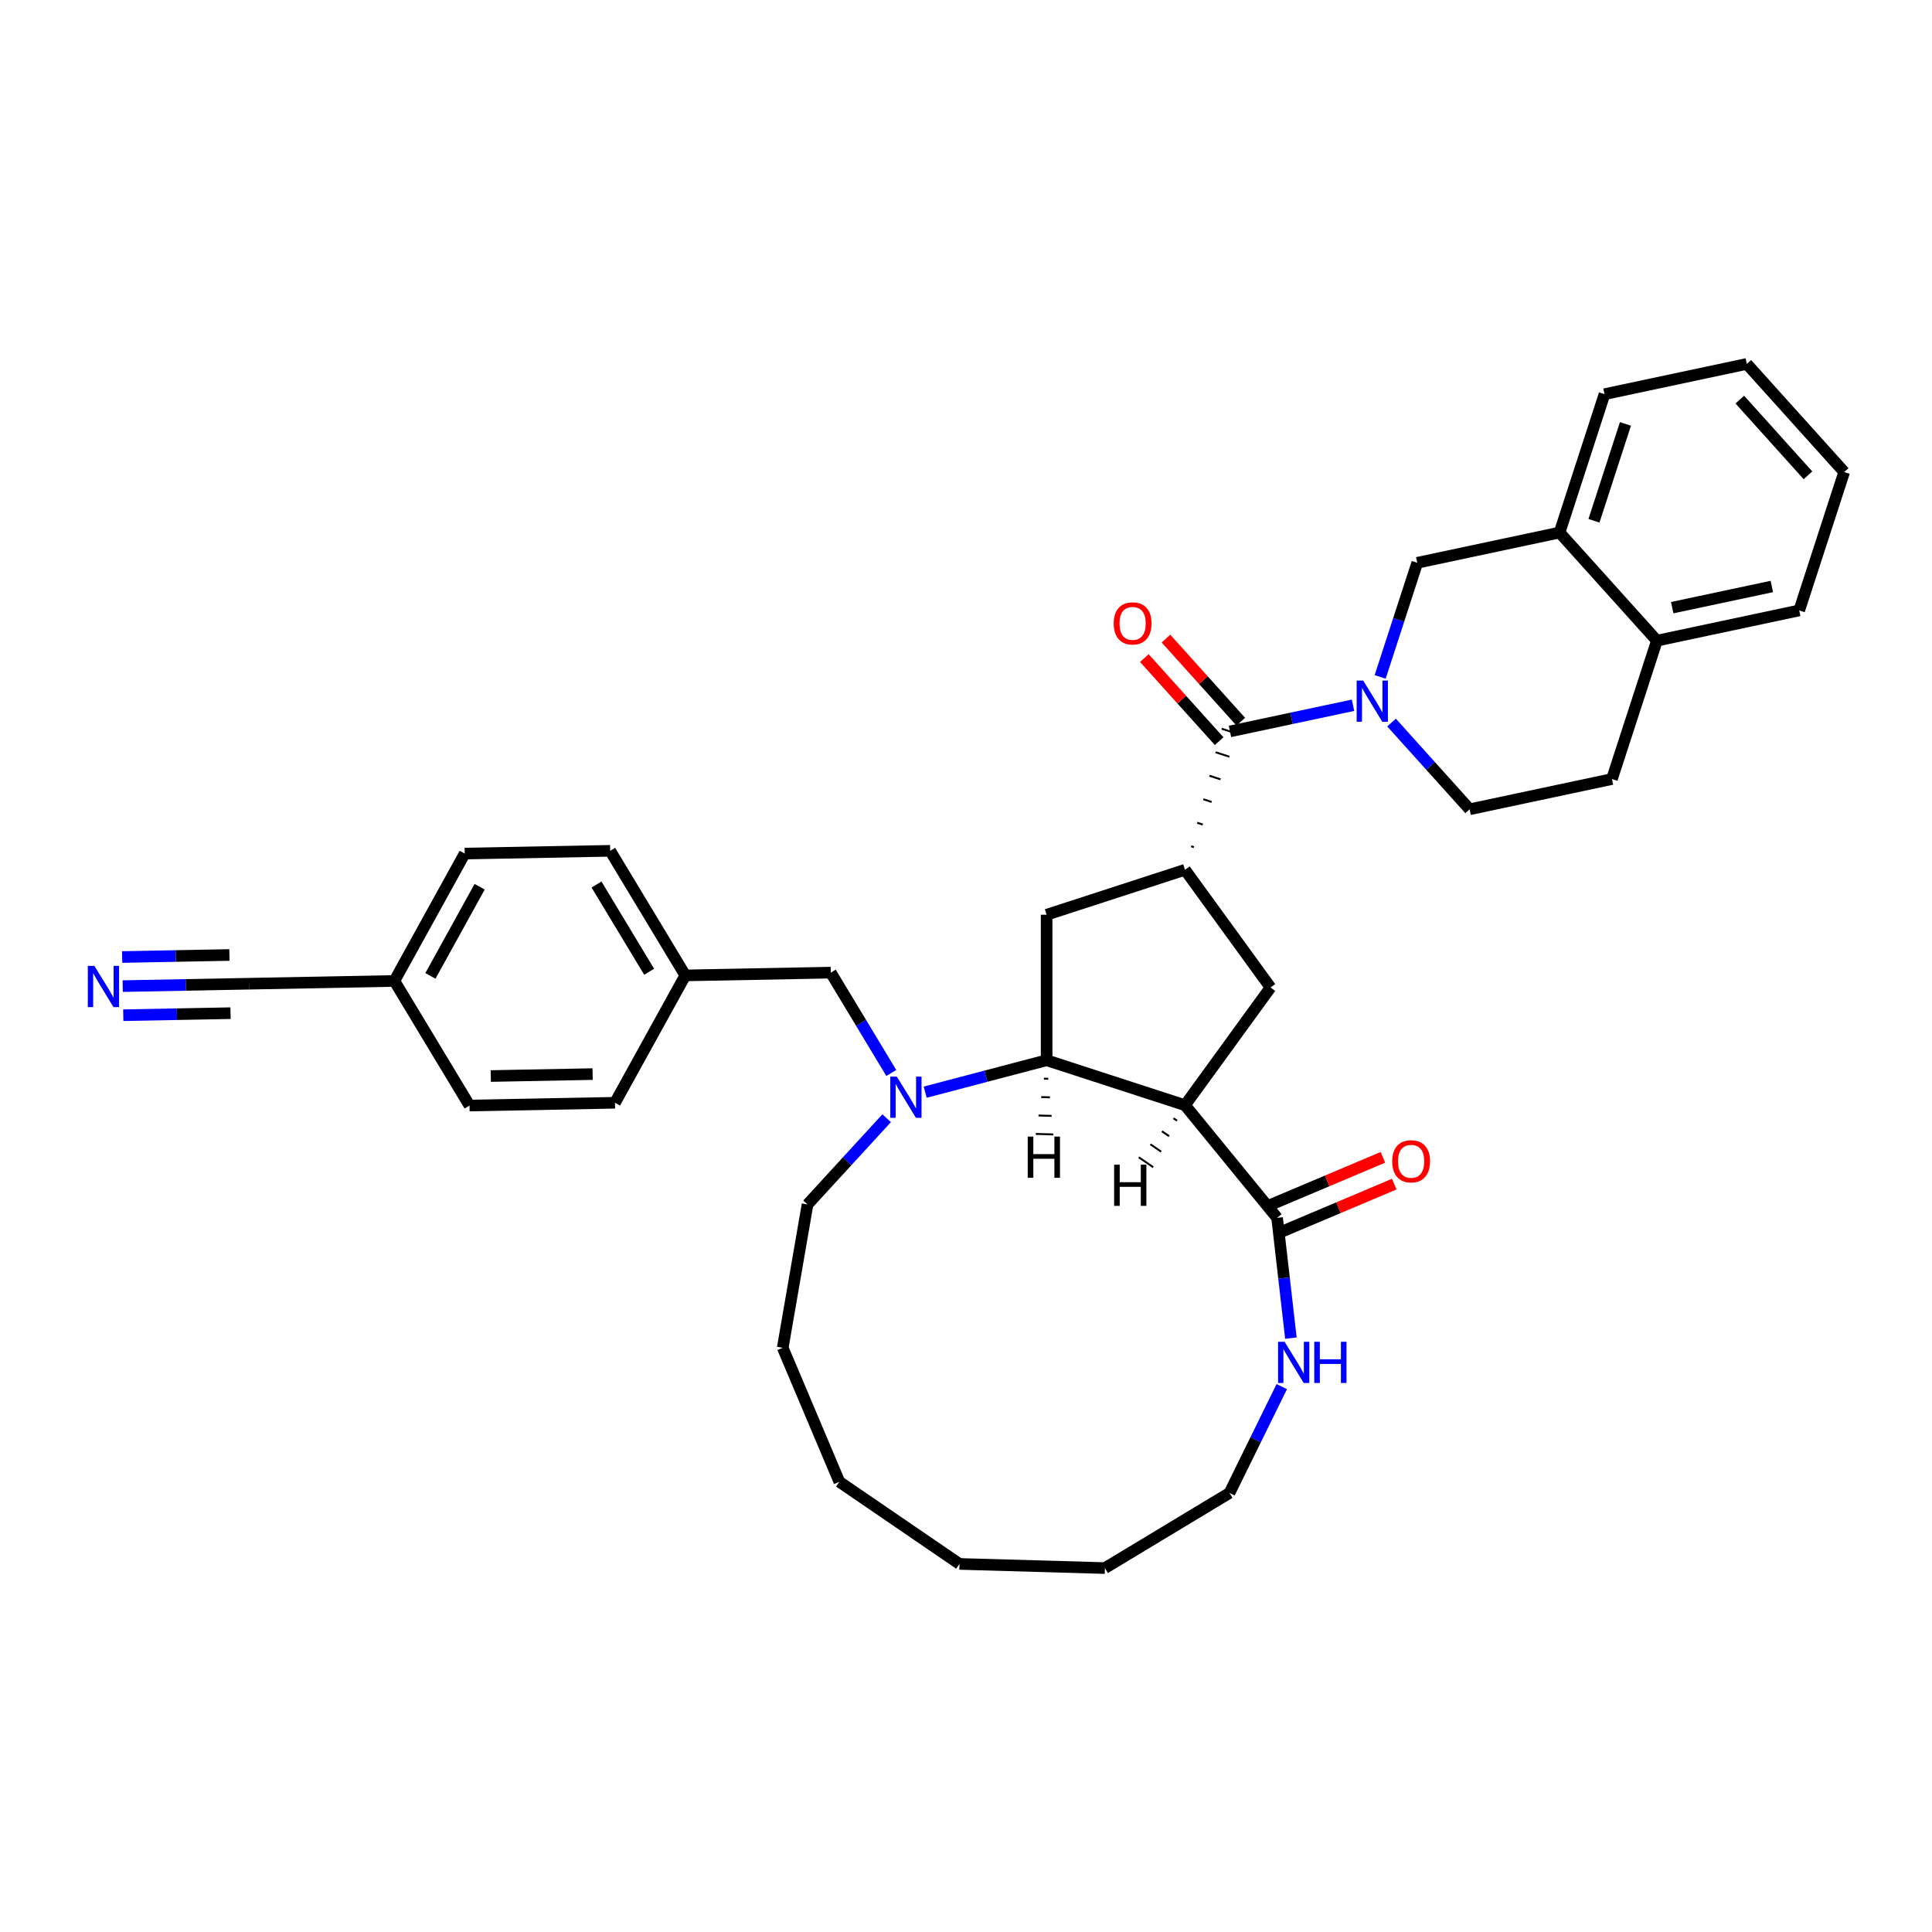<?xml version='1.0' encoding='iso-8859-1'?>
<svg version='1.1' baseProfile='full'
              xmlns='http://www.w3.org/2000/svg'
                      xmlns:rdkit='http://www.rdkit.org/xml'
                      xmlns:xlink='http://www.w3.org/1999/xlink'
                  xml:space='preserve'
width='1000px' height='1000px' viewBox='0 0 1000 1000'>
<!-- END OF HEADER -->
<rect style='opacity:1.0;fill:#FFFFFF;stroke:none' width='1000' height='1000' x='0' y='0'> </rect>
<path class='bond-0' d='M 613.355,572.051 L 541.734,548.78' style='fill:none;fill-rule:evenodd;stroke:#000000;stroke-width:6px;stroke-linecap:butt;stroke-linejoin:miter;stroke-opacity:1' />
<path class='bond-5' d='M 613.355,572.051 L 661.026,630.35' style='fill:none;fill-rule:evenodd;stroke:#000000;stroke-width:6px;stroke-linecap:butt;stroke-linejoin:miter;stroke-opacity:1' />
<path class='bond-6' d='M 613.355,572.051 L 657.62,511.126' style='fill:none;fill-rule:evenodd;stroke:#000000;stroke-width:6px;stroke-linecap:butt;stroke-linejoin:miter;stroke-opacity:1' />
<path class='bond-40' d='M 607.376,578.795 L 609.241,580.07' style='fill:none;fill-rule:evenodd;stroke:#000000;stroke-width:1.0px;stroke-linecap:butt;stroke-linejoin:miter;stroke-opacity:1' />
<path class='bond-40' d='M 601.397,585.538 L 605.126,588.088' style='fill:none;fill-rule:evenodd;stroke:#000000;stroke-width:1.0px;stroke-linecap:butt;stroke-linejoin:miter;stroke-opacity:1' />
<path class='bond-40' d='M 595.417,592.281 L 601.012,596.107' style='fill:none;fill-rule:evenodd;stroke:#000000;stroke-width:1.0px;stroke-linecap:butt;stroke-linejoin:miter;stroke-opacity:1' />
<path class='bond-40' d='M 589.438,599.025 L 596.897,604.126' style='fill:none;fill-rule:evenodd;stroke:#000000;stroke-width:1.0px;stroke-linecap:butt;stroke-linejoin:miter;stroke-opacity:1' />
<path class='bond-2' d='M 541.734,548.78 L 510.302,557.042' style='fill:none;fill-rule:evenodd;stroke:#000000;stroke-width:6px;stroke-linecap:butt;stroke-linejoin:miter;stroke-opacity:1' />
<path class='bond-2' d='M 510.302,557.042 L 478.871,565.304' style='fill:none;fill-rule:evenodd;stroke:#0000FF;stroke-width:6px;stroke-linecap:butt;stroke-linejoin:miter;stroke-opacity:1' />
<path class='bond-7' d='M 541.734,548.78 L 541.734,473.472' style='fill:none;fill-rule:evenodd;stroke:#000000;stroke-width:6px;stroke-linecap:butt;stroke-linejoin:miter;stroke-opacity:1' />
<path class='bond-41' d='M 540.331,558.314 L 542.59,558.379' style='fill:none;fill-rule:evenodd;stroke:#000000;stroke-width:1.0px;stroke-linecap:butt;stroke-linejoin:miter;stroke-opacity:1' />
<path class='bond-41' d='M 538.929,567.848 L 543.446,567.977' style='fill:none;fill-rule:evenodd;stroke:#000000;stroke-width:1.0px;stroke-linecap:butt;stroke-linejoin:miter;stroke-opacity:1' />
<path class='bond-41' d='M 537.526,577.382 L 544.301,577.576' style='fill:none;fill-rule:evenodd;stroke:#000000;stroke-width:1.0px;stroke-linecap:butt;stroke-linejoin:miter;stroke-opacity:1' />
<path class='bond-41' d='M 536.124,586.917 L 545.157,587.175' style='fill:none;fill-rule:evenodd;stroke:#000000;stroke-width:1.0px;stroke-linecap:butt;stroke-linejoin:miter;stroke-opacity:1' />
<path class='bond-1' d='M 700.318,365.041 L 668.472,371.81' style='fill:none;fill-rule:evenodd;stroke:#0000FF;stroke-width:6px;stroke-linecap:butt;stroke-linejoin:miter;stroke-opacity:1' />
<path class='bond-1' d='M 668.472,371.81 L 636.627,378.579' style='fill:none;fill-rule:evenodd;stroke:#000000;stroke-width:6px;stroke-linecap:butt;stroke-linejoin:miter;stroke-opacity:1' />
<path class='bond-8' d='M 714.365,350.376 L 723.963,320.838' style='fill:none;fill-rule:evenodd;stroke:#0000FF;stroke-width:6px;stroke-linecap:butt;stroke-linejoin:miter;stroke-opacity:1' />
<path class='bond-8' d='M 723.963,320.838 L 733.56,291.3' style='fill:none;fill-rule:evenodd;stroke:#000000;stroke-width:6px;stroke-linecap:butt;stroke-linejoin:miter;stroke-opacity:1' />
<path class='bond-14' d='M 720.259,373.996 L 740.469,396.441' style='fill:none;fill-rule:evenodd;stroke:#0000FF;stroke-width:6px;stroke-linecap:butt;stroke-linejoin:miter;stroke-opacity:1' />
<path class='bond-14' d='M 740.469,396.441 L 760.679,418.886' style='fill:none;fill-rule:evenodd;stroke:#000000;stroke-width:6px;stroke-linecap:butt;stroke-linejoin:miter;stroke-opacity:1' />
<path class='bond-13' d='M 461.335,555.378 L 445.673,529.407' style='fill:none;fill-rule:evenodd;stroke:#0000FF;stroke-width:6px;stroke-linecap:butt;stroke-linejoin:miter;stroke-opacity:1' />
<path class='bond-13' d='M 445.673,529.407 L 430.012,503.435' style='fill:none;fill-rule:evenodd;stroke:#000000;stroke-width:6px;stroke-linecap:butt;stroke-linejoin:miter;stroke-opacity:1' />
<path class='bond-21' d='M 458.93,578.788 L 438.455,601.097' style='fill:none;fill-rule:evenodd;stroke:#0000FF;stroke-width:6px;stroke-linecap:butt;stroke-linejoin:miter;stroke-opacity:1' />
<path class='bond-21' d='M 438.455,601.097 L 417.979,623.407' style='fill:none;fill-rule:evenodd;stroke:#000000;stroke-width:6px;stroke-linecap:butt;stroke-linejoin:miter;stroke-opacity:1' />
<path class='bond-3' d='M 617.95,438.497 L 616.518,438.031' style='fill:none;fill-rule:evenodd;stroke:#000000;stroke-width:1.0px;stroke-linecap:butt;stroke-linejoin:miter;stroke-opacity:1' />
<path class='bond-3' d='M 622.545,426.793 L 619.68,425.862' style='fill:none;fill-rule:evenodd;stroke:#000000;stroke-width:1.0px;stroke-linecap:butt;stroke-linejoin:miter;stroke-opacity:1' />
<path class='bond-3' d='M 627.14,415.088 L 622.842,413.692' style='fill:none;fill-rule:evenodd;stroke:#000000;stroke-width:1.0px;stroke-linecap:butt;stroke-linejoin:miter;stroke-opacity:1' />
<path class='bond-3' d='M 631.735,403.384 L 626.005,401.522' style='fill:none;fill-rule:evenodd;stroke:#000000;stroke-width:1.0px;stroke-linecap:butt;stroke-linejoin:miter;stroke-opacity:1' />
<path class='bond-3' d='M 636.329,391.68 L 629.167,389.353' style='fill:none;fill-rule:evenodd;stroke:#000000;stroke-width:1.0px;stroke-linecap:butt;stroke-linejoin:miter;stroke-opacity:1' />
<path class='bond-3' d='M 640.924,379.976 L 632.329,377.183' style='fill:none;fill-rule:evenodd;stroke:#000000;stroke-width:1.0px;stroke-linecap:butt;stroke-linejoin:miter;stroke-opacity:1' />
<path class='bond-15' d='M 642.223,373.54 L 622.864,352.04' style='fill:none;fill-rule:evenodd;stroke:#000000;stroke-width:6px;stroke-linecap:butt;stroke-linejoin:miter;stroke-opacity:1' />
<path class='bond-15' d='M 622.864,352.04 L 603.505,330.54' style='fill:none;fill-rule:evenodd;stroke:#FF0000;stroke-width:6px;stroke-linecap:butt;stroke-linejoin:miter;stroke-opacity:1' />
<path class='bond-15' d='M 631.03,383.618 L 611.671,362.118' style='fill:none;fill-rule:evenodd;stroke:#000000;stroke-width:6px;stroke-linecap:butt;stroke-linejoin:miter;stroke-opacity:1' />
<path class='bond-15' d='M 611.671,362.118 L 592.312,340.618' style='fill:none;fill-rule:evenodd;stroke:#FF0000;stroke-width:6px;stroke-linecap:butt;stroke-linejoin:miter;stroke-opacity:1' />
<path class='bond-4' d='M 613.355,450.201 L 657.62,511.126' style='fill:none;fill-rule:evenodd;stroke:#000000;stroke-width:6px;stroke-linecap:butt;stroke-linejoin:miter;stroke-opacity:1' />
<path class='bond-35' d='M 613.355,450.201 L 541.734,473.472' style='fill:none;fill-rule:evenodd;stroke:#000000;stroke-width:6px;stroke-linecap:butt;stroke-linejoin:miter;stroke-opacity:1' />
<path class='bond-10' d='M 661.026,630.35 L 664.598,661.485' style='fill:none;fill-rule:evenodd;stroke:#000000;stroke-width:6px;stroke-linecap:butt;stroke-linejoin:miter;stroke-opacity:1' />
<path class='bond-10' d='M 664.598,661.485 L 668.171,692.62' style='fill:none;fill-rule:evenodd;stroke:#0000FF;stroke-width:6px;stroke-linecap:butt;stroke-linejoin:miter;stroke-opacity:1' />
<path class='bond-16' d='M 663.958,637.287 L 692.805,625.096' style='fill:none;fill-rule:evenodd;stroke:#000000;stroke-width:6px;stroke-linecap:butt;stroke-linejoin:miter;stroke-opacity:1' />
<path class='bond-16' d='M 692.805,625.096 L 721.652,612.905' style='fill:none;fill-rule:evenodd;stroke:#FF0000;stroke-width:6px;stroke-linecap:butt;stroke-linejoin:miter;stroke-opacity:1' />
<path class='bond-16' d='M 658.095,623.413 L 686.942,611.222' style='fill:none;fill-rule:evenodd;stroke:#000000;stroke-width:6px;stroke-linecap:butt;stroke-linejoin:miter;stroke-opacity:1' />
<path class='bond-16' d='M 686.942,611.222 L 715.789,599.031' style='fill:none;fill-rule:evenodd;stroke:#FF0000;stroke-width:6px;stroke-linecap:butt;stroke-linejoin:miter;stroke-opacity:1' />
<path class='bond-11' d='M 733.56,291.3 L 807.222,275.643' style='fill:none;fill-rule:evenodd;stroke:#000000;stroke-width:6px;stroke-linecap:butt;stroke-linejoin:miter;stroke-opacity:1' />
<path class='bond-9' d='M 63.513,510.414 L 96.175,509.792' style='fill:none;fill-rule:evenodd;stroke:#0000FF;stroke-width:6px;stroke-linecap:butt;stroke-linejoin:miter;stroke-opacity:1' />
<path class='bond-9' d='M 96.175,509.792 L 128.836,509.17' style='fill:none;fill-rule:evenodd;stroke:#000000;stroke-width:6px;stroke-linecap:butt;stroke-linejoin:miter;stroke-opacity:1' />
<path class='bond-9' d='M 63.8,525.473 L 91.562,524.944' style='fill:none;fill-rule:evenodd;stroke:#0000FF;stroke-width:6px;stroke-linecap:butt;stroke-linejoin:miter;stroke-opacity:1' />
<path class='bond-9' d='M 91.562,524.944 L 119.325,524.415' style='fill:none;fill-rule:evenodd;stroke:#000000;stroke-width:6px;stroke-linecap:butt;stroke-linejoin:miter;stroke-opacity:1' />
<path class='bond-9' d='M 63.227,495.355 L 90.989,494.826' style='fill:none;fill-rule:evenodd;stroke:#0000FF;stroke-width:6px;stroke-linecap:butt;stroke-linejoin:miter;stroke-opacity:1' />
<path class='bond-9' d='M 90.989,494.826 L 118.751,494.298' style='fill:none;fill-rule:evenodd;stroke:#000000;stroke-width:6px;stroke-linecap:butt;stroke-linejoin:miter;stroke-opacity:1' />
<path class='bond-26' d='M 663.442,717.713 L 649.913,745.23' style='fill:none;fill-rule:evenodd;stroke:#0000FF;stroke-width:6px;stroke-linecap:butt;stroke-linejoin:miter;stroke-opacity:1' />
<path class='bond-26' d='M 649.913,745.23 L 636.383,772.747' style='fill:none;fill-rule:evenodd;stroke:#000000;stroke-width:6px;stroke-linecap:butt;stroke-linejoin:miter;stroke-opacity:1' />
<path class='bond-27' d='M 807.222,275.643 L 830.493,204.021' style='fill:none;fill-rule:evenodd;stroke:#000000;stroke-width:6px;stroke-linecap:butt;stroke-linejoin:miter;stroke-opacity:1' />
<path class='bond-27' d='M 825.037,269.554 L 841.327,219.419' style='fill:none;fill-rule:evenodd;stroke:#000000;stroke-width:6px;stroke-linecap:butt;stroke-linejoin:miter;stroke-opacity:1' />
<path class='bond-38' d='M 807.222,275.643 L 857.612,331.607' style='fill:none;fill-rule:evenodd;stroke:#000000;stroke-width:6px;stroke-linecap:butt;stroke-linejoin:miter;stroke-opacity:1' />
<path class='bond-12' d='M 128.836,509.17 L 204.13,507.736' style='fill:none;fill-rule:evenodd;stroke:#000000;stroke-width:6px;stroke-linecap:butt;stroke-linejoin:miter;stroke-opacity:1' />
<path class='bond-20' d='M 430.012,503.435 L 354.718,504.869' style='fill:none;fill-rule:evenodd;stroke:#000000;stroke-width:6px;stroke-linecap:butt;stroke-linejoin:miter;stroke-opacity:1' />
<path class='bond-18' d='M 760.679,418.886 L 834.341,403.229' style='fill:none;fill-rule:evenodd;stroke:#000000;stroke-width:6px;stroke-linecap:butt;stroke-linejoin:miter;stroke-opacity:1' />
<path class='bond-17' d='M 857.612,331.607 L 834.341,403.229' style='fill:none;fill-rule:evenodd;stroke:#000000;stroke-width:6px;stroke-linecap:butt;stroke-linejoin:miter;stroke-opacity:1' />
<path class='bond-28' d='M 857.612,331.607 L 931.274,315.95' style='fill:none;fill-rule:evenodd;stroke:#000000;stroke-width:6px;stroke-linecap:butt;stroke-linejoin:miter;stroke-opacity:1' />
<path class='bond-28' d='M 865.53,314.527 L 917.093,303.566' style='fill:none;fill-rule:evenodd;stroke:#000000;stroke-width:6px;stroke-linecap:butt;stroke-linejoin:miter;stroke-opacity:1' />
<path class='bond-19' d='M 204.13,507.736 L 240.536,441.813' style='fill:none;fill-rule:evenodd;stroke:#000000;stroke-width:6px;stroke-linecap:butt;stroke-linejoin:miter;stroke-opacity:1' />
<path class='bond-19' d='M 222.776,505.129 L 248.259,458.982' style='fill:none;fill-rule:evenodd;stroke:#000000;stroke-width:6px;stroke-linecap:butt;stroke-linejoin:miter;stroke-opacity:1' />
<path class='bond-37' d='M 204.13,507.736 L 243.019,572.226' style='fill:none;fill-rule:evenodd;stroke:#000000;stroke-width:6px;stroke-linecap:butt;stroke-linejoin:miter;stroke-opacity:1' />
<path class='bond-24' d='M 354.718,504.869 L 318.313,570.792' style='fill:none;fill-rule:evenodd;stroke:#000000;stroke-width:6px;stroke-linecap:butt;stroke-linejoin:miter;stroke-opacity:1' />
<path class='bond-25' d='M 354.718,504.869 L 315.829,440.379' style='fill:none;fill-rule:evenodd;stroke:#000000;stroke-width:6px;stroke-linecap:butt;stroke-linejoin:miter;stroke-opacity:1' />
<path class='bond-25' d='M 335.987,502.973 L 308.765,457.83' style='fill:none;fill-rule:evenodd;stroke:#000000;stroke-width:6px;stroke-linecap:butt;stroke-linejoin:miter;stroke-opacity:1' />
<path class='bond-29' d='M 417.979,623.407 L 405.138,697.611' style='fill:none;fill-rule:evenodd;stroke:#000000;stroke-width:6px;stroke-linecap:butt;stroke-linejoin:miter;stroke-opacity:1' />
<path class='bond-22' d='M 243.019,572.226 L 318.313,570.792' style='fill:none;fill-rule:evenodd;stroke:#000000;stroke-width:6px;stroke-linecap:butt;stroke-linejoin:miter;stroke-opacity:1' />
<path class='bond-22' d='M 254.026,556.952 L 306.732,555.948' style='fill:none;fill-rule:evenodd;stroke:#000000;stroke-width:6px;stroke-linecap:butt;stroke-linejoin:miter;stroke-opacity:1' />
<path class='bond-23' d='M 240.536,441.813 L 315.829,440.379' style='fill:none;fill-rule:evenodd;stroke:#000000;stroke-width:6px;stroke-linecap:butt;stroke-linejoin:miter;stroke-opacity:1' />
<path class='bond-30' d='M 636.383,772.747 L 571.894,811.636' style='fill:none;fill-rule:evenodd;stroke:#000000;stroke-width:6px;stroke-linecap:butt;stroke-linejoin:miter;stroke-opacity:1' />
<path class='bond-31' d='M 830.493,204.021 L 904.155,188.364' style='fill:none;fill-rule:evenodd;stroke:#000000;stroke-width:6px;stroke-linecap:butt;stroke-linejoin:miter;stroke-opacity:1' />
<path class='bond-32' d='M 931.274,315.95 L 954.545,244.328' style='fill:none;fill-rule:evenodd;stroke:#000000;stroke-width:6px;stroke-linecap:butt;stroke-linejoin:miter;stroke-opacity:1' />
<path class='bond-34' d='M 405.138,697.611 L 434.453,766.979' style='fill:none;fill-rule:evenodd;stroke:#000000;stroke-width:6px;stroke-linecap:butt;stroke-linejoin:miter;stroke-opacity:1' />
<path class='bond-33' d='M 571.894,811.636 L 496.617,809.485' style='fill:none;fill-rule:evenodd;stroke:#000000;stroke-width:6px;stroke-linecap:butt;stroke-linejoin:miter;stroke-opacity:1' />
<path class='bond-39' d='M 904.155,188.364 L 954.545,244.328' style='fill:none;fill-rule:evenodd;stroke:#000000;stroke-width:6px;stroke-linecap:butt;stroke-linejoin:miter;stroke-opacity:1' />
<path class='bond-39' d='M 900.521,206.837 L 935.794,246.012' style='fill:none;fill-rule:evenodd;stroke:#000000;stroke-width:6px;stroke-linecap:butt;stroke-linejoin:miter;stroke-opacity:1' />
<path class='bond-36' d='M 496.617,809.485 L 434.453,766.979' style='fill:none;fill-rule:evenodd;stroke:#000000;stroke-width:6px;stroke-linecap:butt;stroke-linejoin:miter;stroke-opacity:1' />
<path  class='atom-2' d='M 705.574 352.259
L 712.563 363.555
Q 713.256 364.669, 714.37 366.687
Q 715.485 368.706, 715.545 368.826
L 715.545 352.259
L 718.377 352.259
L 718.377 373.586
L 715.455 373.586
L 707.954 361.235
Q 707.081 359.789, 706.147 358.133
Q 705.243 356.476, 704.972 355.964
L 704.972 373.586
L 702.201 373.586
L 702.201 352.259
L 705.574 352.259
' fill='#0000FF'/>
<path  class='atom-3' d='M 464.186 557.261
L 471.175 568.557
Q 471.868 569.672, 472.982 571.69
Q 474.097 573.708, 474.157 573.829
L 474.157 557.261
L 476.988 557.261
L 476.988 578.588
L 474.066 578.588
L 466.566 566.238
Q 465.692 564.792, 464.758 563.135
Q 463.855 561.478, 463.584 560.966
L 463.584 578.588
L 460.812 578.588
L 460.812 557.261
L 464.186 557.261
' fill='#0000FF'/>
<path  class='atom-10' d='M 48.828 499.94
L 55.817 511.236
Q 56.51 512.351, 57.624 514.369
Q 58.739 516.387, 58.799 516.508
L 58.799 499.94
L 61.631 499.94
L 61.631 521.267
L 58.709 521.267
L 51.208 508.917
Q 50.334 507.471, 49.401 505.814
Q 48.497 504.157, 48.226 503.645
L 48.226 521.267
L 45.455 521.267
L 45.455 499.94
L 48.828 499.94
' fill='#0000FF'/>
<path  class='atom-11' d='M 664.896 694.503
L 671.885 705.799
Q 672.578 706.914, 673.692 708.932
Q 674.807 710.95, 674.867 711.071
L 674.867 694.503
L 677.698 694.503
L 677.698 715.83
L 674.777 715.83
L 667.276 703.48
Q 666.402 702.034, 665.469 700.377
Q 664.565 698.72, 664.294 698.208
L 664.294 715.83
L 661.522 715.83
L 661.522 694.503
L 664.896 694.503
' fill='#0000FF'/>
<path  class='atom-11' d='M 680.259 694.503
L 683.151 694.503
L 683.151 703.57
L 694.055 703.57
L 694.055 694.503
L 696.947 694.503
L 696.947 715.83
L 694.055 715.83
L 694.055 705.98
L 683.151 705.98
L 683.151 715.83
L 680.259 715.83
L 680.259 694.503
' fill='#0000FF'/>
<path  class='atom-16' d='M 576.446 322.675
Q 576.446 317.554, 578.977 314.693
Q 581.507 311.831, 586.236 311.831
Q 590.966 311.831, 593.496 314.693
Q 596.026 317.554, 596.026 322.675
Q 596.026 327.856, 593.466 330.808
Q 590.905 333.73, 586.236 333.73
Q 581.537 333.73, 578.977 330.808
Q 576.446 327.887, 576.446 322.675
M 586.236 331.321
Q 589.49 331.321, 591.237 329.152
Q 593.014 326.953, 593.014 322.675
Q 593.014 318.488, 591.237 316.38
Q 589.49 314.241, 586.236 314.241
Q 582.983 314.241, 581.206 316.349
Q 579.459 318.458, 579.459 322.675
Q 579.459 326.983, 581.206 329.152
Q 582.983 331.321, 586.236 331.321
' fill='#FF0000'/>
<path  class='atom-17' d='M 720.604 601.095
Q 720.604 595.974, 723.134 593.113
Q 725.664 590.251, 730.394 590.251
Q 735.123 590.251, 737.653 593.113
Q 740.184 595.974, 740.184 601.095
Q 740.184 606.276, 737.623 609.228
Q 735.063 612.15, 730.394 612.15
Q 725.694 612.15, 723.134 609.228
Q 720.604 606.306, 720.604 601.095
M 730.394 609.74
Q 733.647 609.74, 735.394 607.572
Q 737.171 605.373, 737.171 601.095
Q 737.171 596.908, 735.394 594.799
Q 733.647 592.661, 730.394 592.661
Q 727.14 592.661, 725.363 594.769
Q 723.616 596.878, 723.616 601.095
Q 723.616 605.403, 725.363 607.572
Q 727.14 609.74, 730.394 609.74
' fill='#FF0000'/>
<path  class='atom-36' d='M 576.674 602.83
L 579.565 602.83
L 579.565 611.897
L 590.47 611.897
L 590.47 602.83
L 593.362 602.83
L 593.362 624.158
L 590.47 624.158
L 590.47 614.307
L 579.565 614.307
L 579.565 624.158
L 576.674 624.158
L 576.674 602.83
' fill='#000000'/>
<path  class='atom-37' d='M 531.956 588.301
L 534.848 588.301
L 534.848 597.368
L 545.752 597.368
L 545.752 588.301
L 548.644 588.301
L 548.644 609.628
L 545.752 609.628
L 545.752 599.778
L 534.848 599.778
L 534.848 609.628
L 531.956 609.628
L 531.956 588.301
' fill='#000000'/>
</svg>
